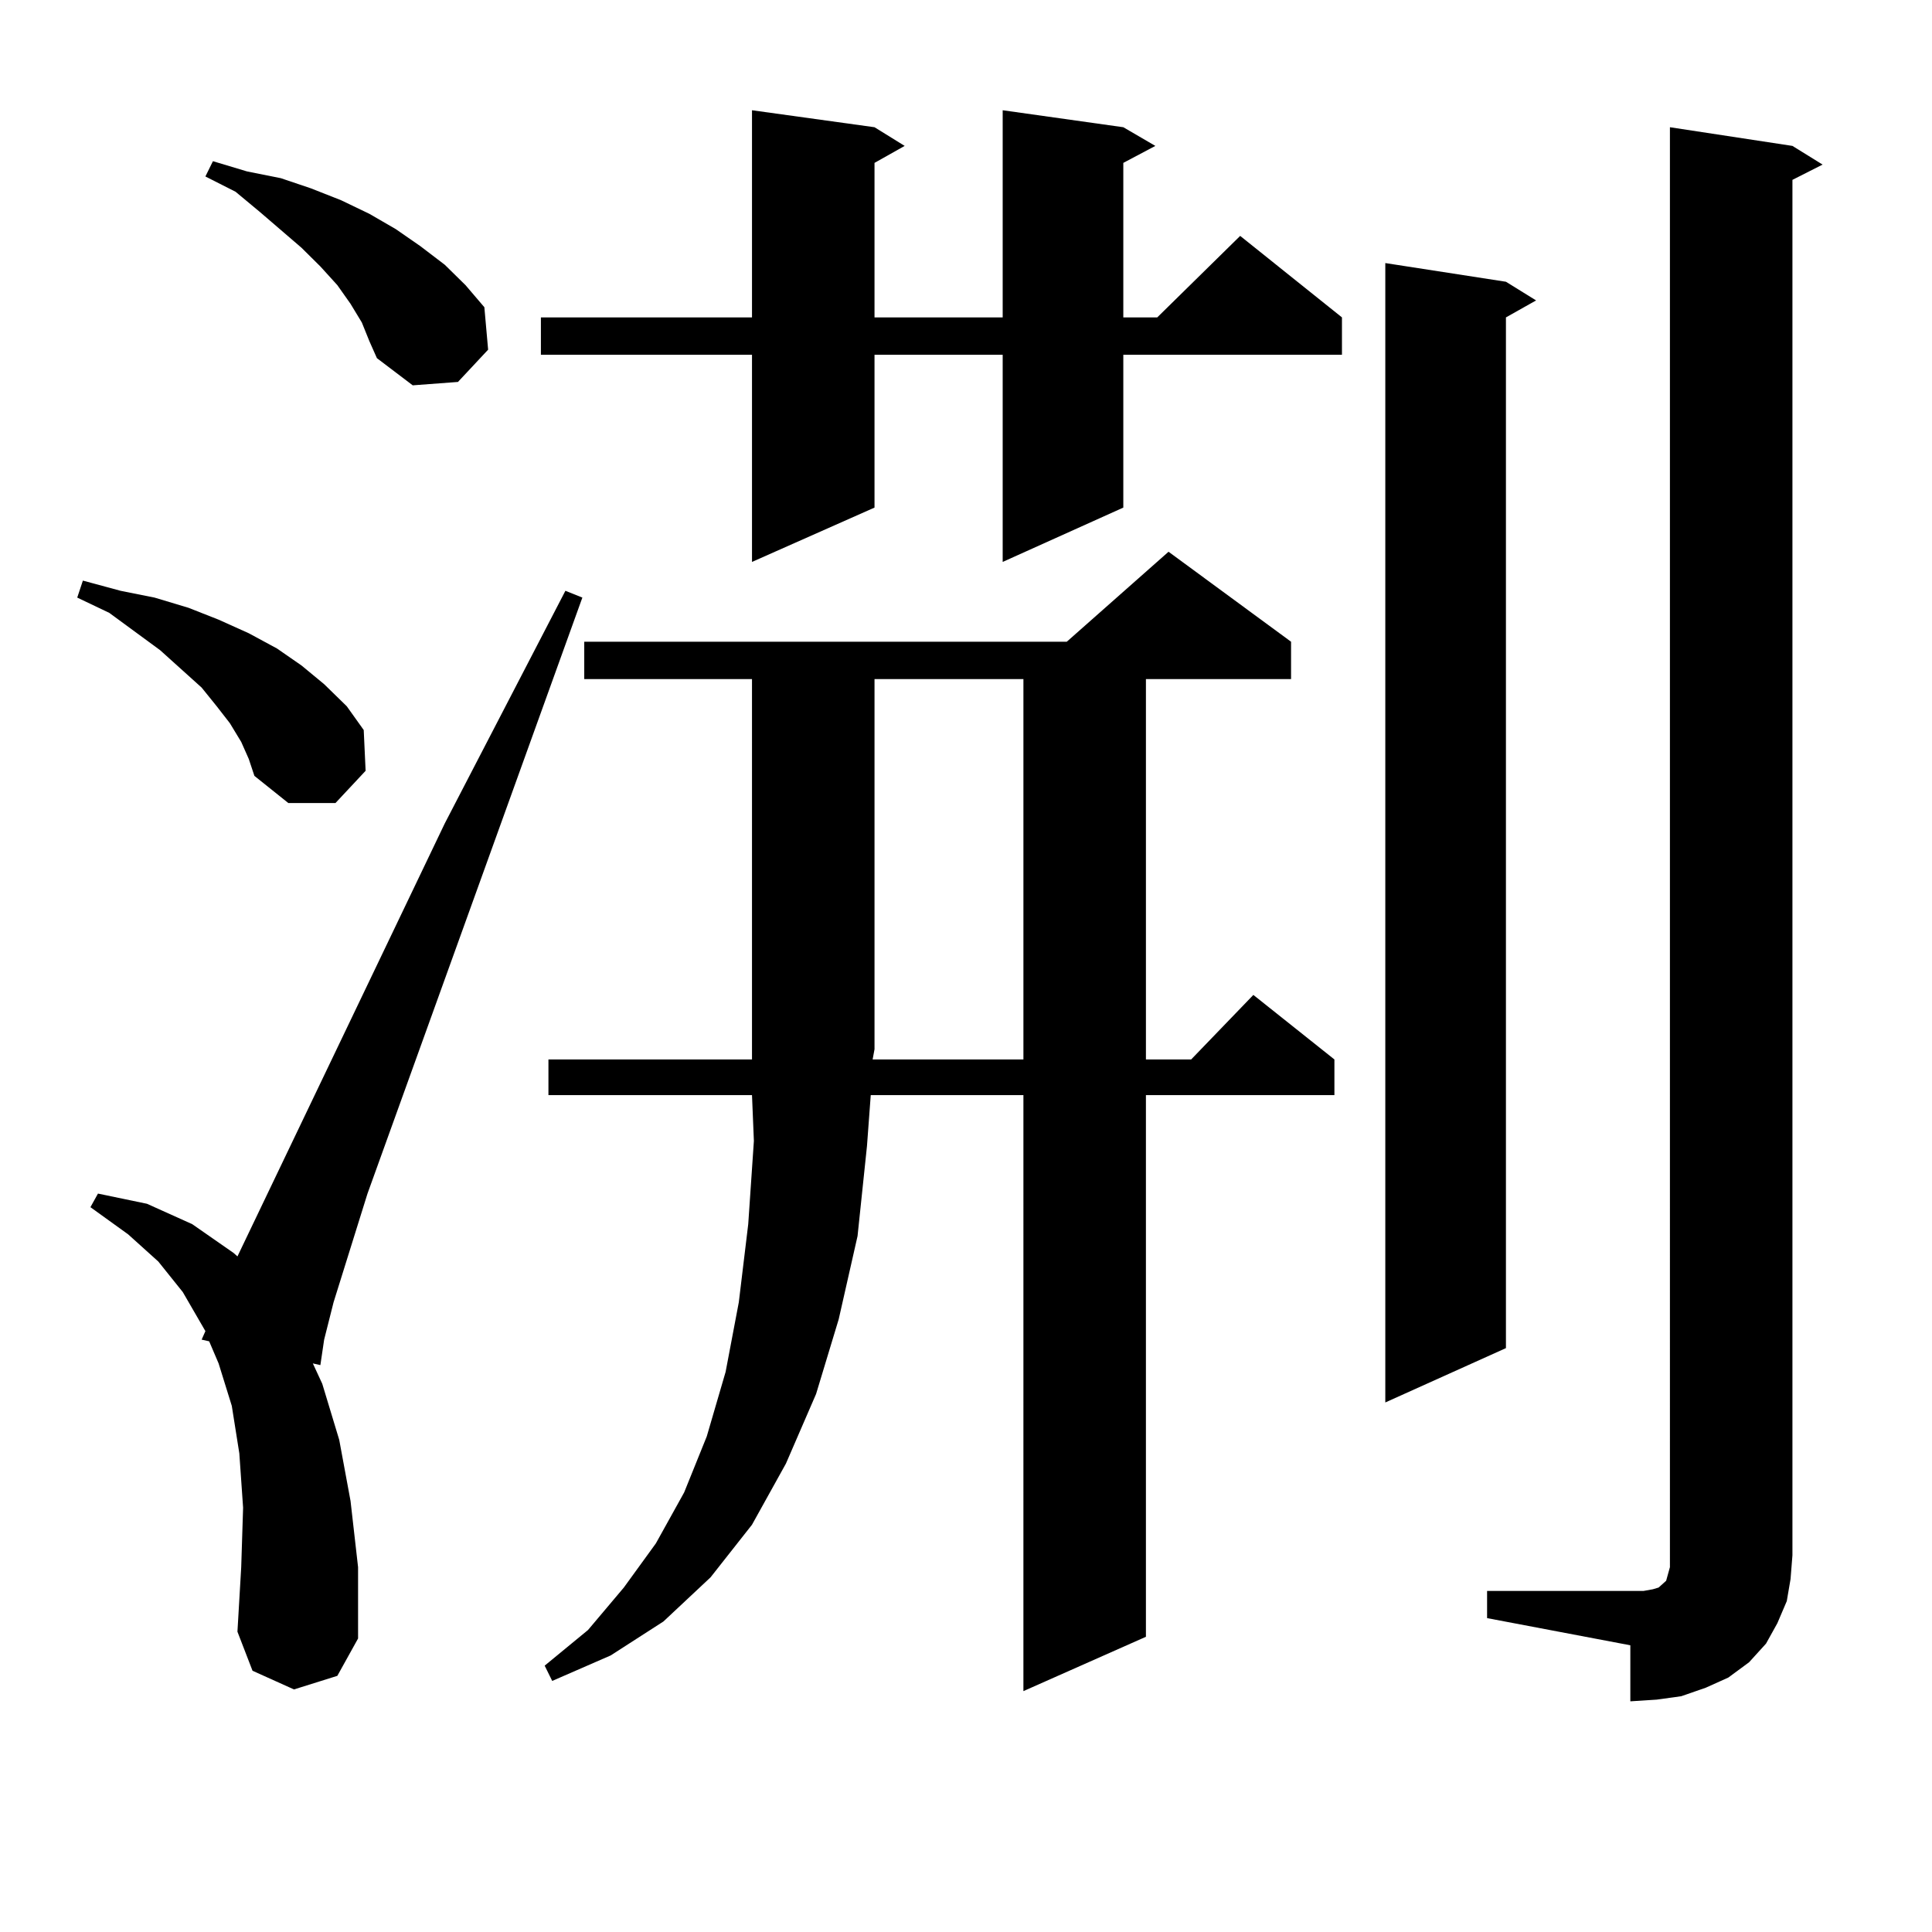 <?xml version="1.0" encoding="utf-8"?>
<!-- Generator: Adobe Illustrator 16.0.0, SVG Export Plug-In . SVG Version: 6.00 Build 0)  -->
<!DOCTYPE svg PUBLIC "-//W3C//DTD SVG 1.1//EN" "http://www.w3.org/Graphics/SVG/1.1/DTD/svg11.dtd">
<svg version="1.1" id="图层_1" xmlns="http://www.w3.org/2000/svg" xmlns:xlink="http://www.w3.org/1999/xlink" x="0px" y="0px"
	 width="1000px" height="1000px" viewBox="0 0 1000 1000" enable-background="new 0 0 1000 1000" xml:space="preserve">
<path d="M124.851,384.016l-5.854-9.668l-6.829-8.789l-7.805-9.668l-21.463-19.336L56.56,317.219l-16.585-7.91l2.927-8.789
	l19.512,5.273l17.561,3.516l17.561,5.273l15.609,6.152l15.609,7.031l14.634,7.91l12.683,8.789l11.707,9.668l11.707,11.426
	l8.78,12.305l0.976,21.094l-15.609,16.699h-24.39l-17.561-14.063l-2.927-8.789L124.851,384.016z M152.167,874.445l-21.463-9.668
	l-7.805-20.215l1.951-33.398l0.976-30.762l-1.951-28.125l-3.902-24.609l-6.829-21.973l-4.878-11.426l-3.902-0.879l1.951-4.395
	l-11.707-20.215l-12.683-15.82l-15.609-14.063l-19.512-14.063l3.902-7.031l25.365,5.273l23.414,10.547l21.463,14.941l1.951,1.758
	l107.314-224.121l62.437-120.41l8.78,3.516L190.215,617.805l-17.561,56.25l-4.878,19.336l-1.951,13.184l-3.902-0.879l4.878,10.547
	l8.78,29.004l5.854,31.641l3.902,34.277v36.914l-10.731,19.336L152.167,874.445z M187.289,166.926l-5.854-9.668l-6.829-9.668
	l-8.78-9.668l-9.756-9.668l-21.463-18.457L121.924,99.25l-15.609-7.91l3.902-7.91l17.561,5.273l17.561,3.516l15.609,5.273
	l15.609,6.152l14.634,7.031l13.658,7.91l12.683,8.789l12.683,9.668l10.731,10.547l9.756,11.426l1.951,21.973l-15.609,16.699
	l-23.414,1.758l-18.536-14.063l-3.902-8.789L187.289,166.926z M581.425,65.852l16.585,9.668l-16.585,8.789v79.98h17.561
	l42.926-42.188l52.682,42.188v19.336H581.425v79.102l-62.438,28.125V183.625h-66.34v79.102l-63.413,28.125V183.625H279.969v-19.336
	h109.266V57.063l63.413,8.789l15.609,9.668l-15.609,8.789v79.98h66.34V57.063L581.425,65.852z M302.407,351.496V332.16h249.75
	l52.682-46.582l63.413,46.582v19.336h-75.12v196.875h23.414l32.194-33.398l41.95,33.398v18.457h-97.559v280.371l-63.413,28.125
	V566.828h-79.022l-1.951,26.367l-4.878,46.582l-9.756,43.066l-11.707,38.672l-15.609,36.035l-17.561,31.641l-21.463,27.246
	l-24.39,22.852l-27.316,17.578l-30.243,13.184l-3.902-7.91l22.438-18.457l18.536-21.973l16.585-22.852l14.634-26.367l11.707-29.004
	l9.756-33.398l6.829-36.035l4.878-40.43l2.927-43.066l-0.976-23.73H283.871v-18.457h105.363v-5.273V351.496H302.407z
	 M529.719,548.371V351.496h-77.071v191.602l-0.976,5.273H529.719z M779.469,145.832l15.609,9.668l-15.609,8.789v533.496
	l-62.438,28.125V136.164L779.469,145.832z M769.713,823.469h80.974l4.878-0.879l2.927-0.879l0.976-0.879l0.976-0.879l0.976-0.879
	l0.976-0.879l0.976-3.516l0.976-3.516V65.852l63.413,9.668l15.609,9.668l-15.609,7.91v711.914l-0.976,12.305l-1.951,11.426
	l-4.878,11.426l-5.854,10.547l-8.78,9.668l-10.731,7.91l-11.707,5.273l-12.683,4.395l-12.683,1.758l-13.658,0.879v-29.004
	l-74.145-14.063V823.469z"/>
</svg>
